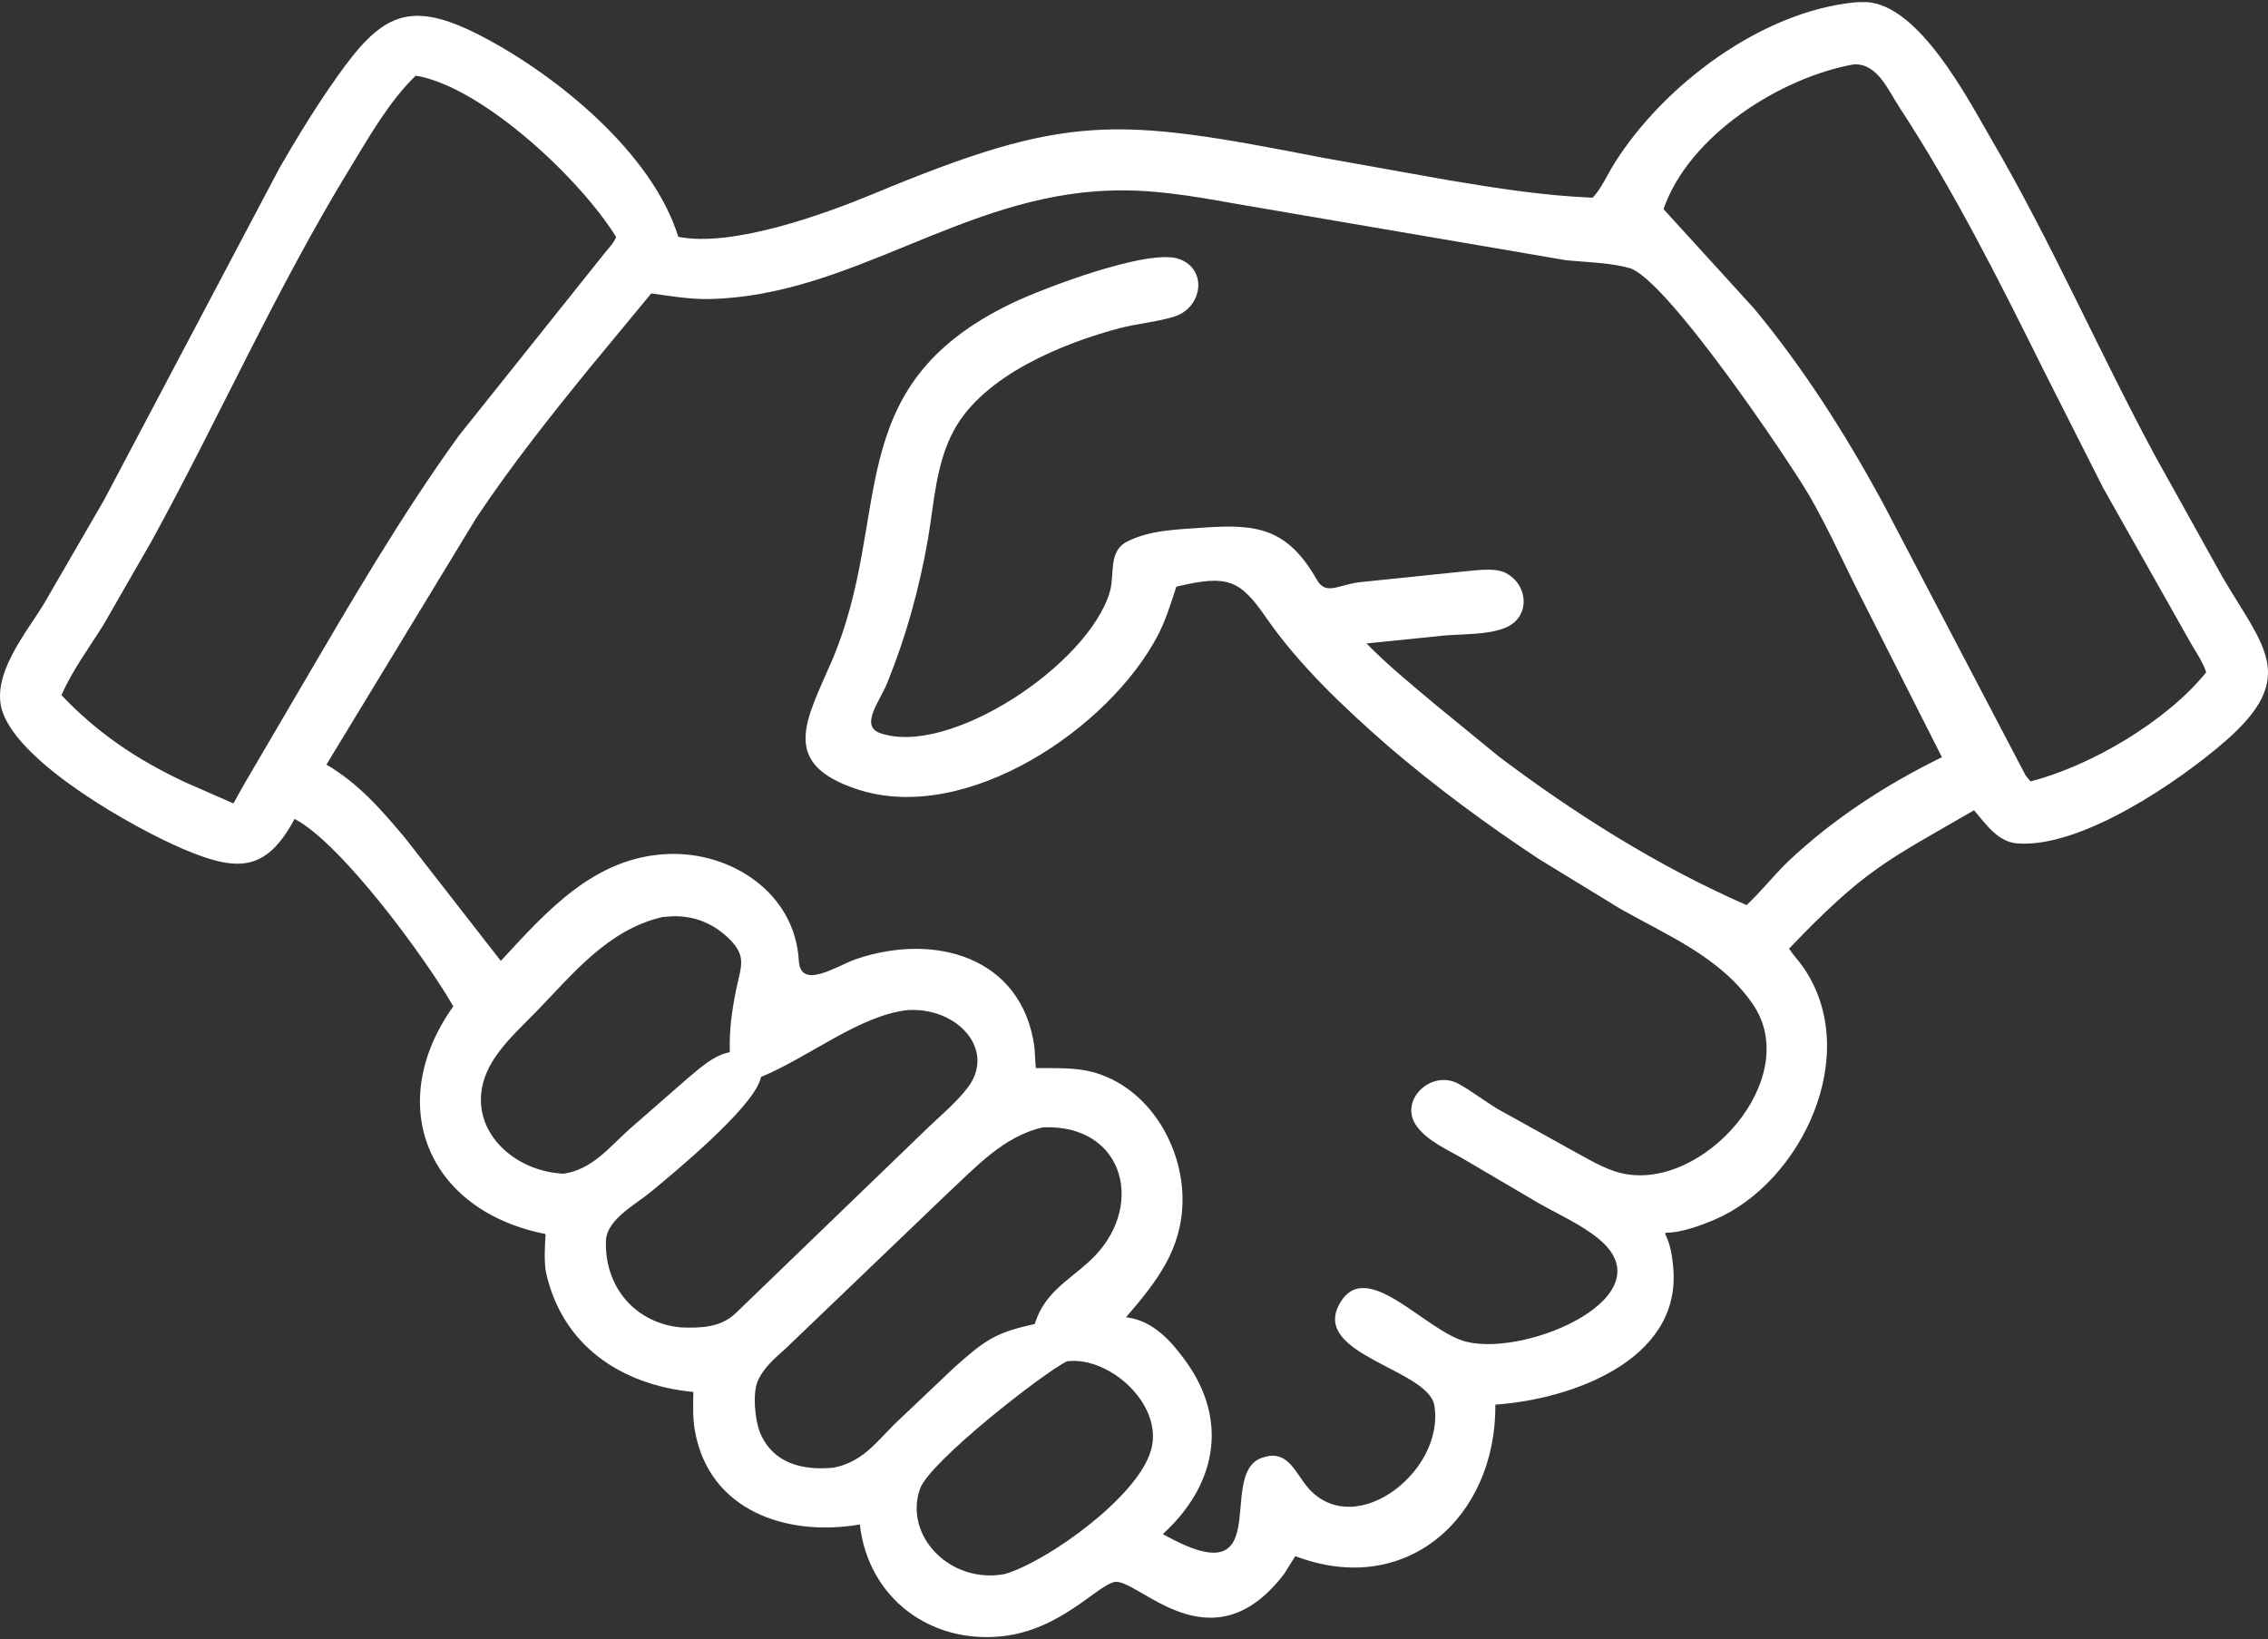 <?xml version="1.0" encoding="UTF-8"?>
<svg xmlns="http://www.w3.org/2000/svg" width="83" height="60" viewBox="0 0 83 60" fill="none">
  <rect x="0" y="0" width="83" height="60" fill="#333333" stroke="none"/>
  <path d="M19.97 46.52C19.909 46.07 19.942 45.62 19.966 45.17C15.604 44.306 14.055 40.39 16.589 36.835C15.624 35.14 12.498 30.863 10.78 29.975C9.73 31.942 8.663 31.913 6.681 31.066C4.901 30.304 0.823 28.017 0.11 26.104C-0.393 24.754 0.961 23.173 1.614 22.09L3.807 18.304L10.232 6.142C10.889 5.007 11.57 3.892 12.328 2.822C13.962 0.507 14.967 -0.073 17.675 1.35C20.392 2.777 23.874 5.603 24.823 8.668C26.797 9.065 30.178 7.836 31.945 7.103C39.101 4.127 40.803 4.289 48.384 5.769L52.986 6.592C54.753 6.888 56.488 7.163 58.284 7.236C58.6 6.912 58.831 6.377 59.075 5.988C60.867 3.13 64.459 0.401 67.937 0.081L68.285 0.077C70.248 0.154 72.06 3.701 72.919 5.173C75.088 8.899 76.807 12.851 78.846 16.646L81.335 21.122C82.835 23.684 84.128 24.782 81.441 27.126C79.746 28.601 76.174 31.05 73.827 30.872C73.11 30.819 72.676 30.162 72.242 29.659C68.979 31.544 68.253 31.824 65.472 34.723C65.63 34.966 65.837 35.177 66.003 35.42C68.168 38.578 65.93 43.281 62.756 44.639C60.113 45.766 61.078 44.209 61.24 46.475C61.483 49.832 57.433 51.231 54.725 51.413C54.757 55.544 51.458 58.508 47.404 56.959L46.99 57.616C44.298 61.135 41.61 57.713 40.775 57.908C40.131 58.053 38.809 59.655 36.689 59.89C34.046 60.182 31.771 58.491 31.467 55.8C28.788 56.266 25.958 55.289 25.435 52.394C25.346 51.916 25.366 51.434 25.374 50.951C22.735 50.696 20.55 49.252 19.97 46.52ZM67.848 2.355C65.172 2.83 61.811 4.95 60.879 7.654L64.187 11.286C65.999 13.471 67.531 15.879 68.885 18.369L74.135 28.394L74.31 28.601C76.491 28.045 79.28 26.416 80.739 24.608C80.622 24.255 80.391 23.902 80.2 23.586L76.969 17.862L74.804 13.581C73.183 10.317 71.508 6.973 69.506 3.92C69.088 3.284 68.711 2.323 67.848 2.355ZM15.215 2.769C14.238 3.709 13.496 5.031 12.79 6.186C10.107 10.581 8.027 15.284 5.558 19.787L3.795 22.856C3.272 23.699 2.643 24.534 2.25 25.446C3.572 26.841 5.043 27.822 6.778 28.633L8.542 29.407L8.972 28.641L10.974 25.223C12.819 22.073 14.655 18.907 16.792 15.948L22.123 9.271C22.265 9.092 22.471 8.886 22.548 8.675C21.267 6.599 17.878 3.401 15.47 2.821L15.215 2.769ZM40.609 6.977C35.197 7.151 31.147 10.844 25.942 10.946C25.244 10.958 24.523 10.836 23.834 10.739L21.559 13.492C20.108 15.275 18.705 17.047 17.428 18.96L11.947 27.985C13.147 28.702 13.921 29.602 14.818 30.664L18.328 35.172C20.015 33.344 21.75 31.378 24.425 31.26C26.765 31.159 29.096 32.691 29.233 35.164C29.298 36.263 30.64 35.343 31.337 35.103C34.203 34.13 37.402 35.018 37.856 38.322L37.905 39.096C38.509 39.101 39.161 39.072 39.749 39.186C41.914 39.615 43.292 41.845 43.276 43.941C43.26 45.741 42.328 46.913 41.209 48.214L41.282 48.226C42.202 48.36 42.85 49.077 43.373 49.795C44.999 52.02 44.488 54.388 42.555 56.152C46.755 58.519 44.517 54.011 46.142 53.375C46.99 53.046 47.298 53.67 47.707 54.25C49.361 56.589 52.904 53.93 52.491 51.441C52.272 50.127 48.048 49.596 48.996 47.772C49.961 45.915 52.154 48.745 53.67 49.114C55.937 49.665 61.037 47.415 58.499 45.34C57.866 44.821 57.044 44.456 56.334 44.054L53.557 42.421C52.977 42.08 52.227 41.764 51.834 41.205C51.177 40.276 52.385 39.125 53.379 39.672C53.861 39.94 54.307 40.284 54.773 40.572L57.473 42.072C58.077 42.392 58.694 42.798 59.366 42.948C62.322 43.617 66.015 39.465 64.142 36.749C62.966 35.038 61.041 34.252 59.301 33.267L56.326 31.447C54.408 30.182 52.544 28.807 50.8 27.311C49.203 25.913 47.549 24.36 46.337 22.609C45.38 21.226 44.938 21.02 43.049 21.474C42.85 22.082 42.672 22.678 42.376 23.249C40.6 26.659 35.379 30.186 31.406 28.901C28.492 27.96 29.509 26.359 30.433 24.21C32.72 18.887 30.64 14.168 37.041 11.095C38.12 10.576 42.064 9.06 43.171 9.486C44.221 9.887 43.986 11.278 42.968 11.59C42.332 11.788 41.63 11.841 40.978 12.011C38.898 12.563 36.012 13.73 34.917 15.737C34.252 16.953 34.191 18.364 33.964 19.702C33.652 21.514 33.158 23.306 32.465 25.008C32.201 25.661 31.455 26.565 32.205 26.833C34.727 27.72 39.822 24.335 40.613 21.672C40.803 21.035 40.544 20.188 41.241 19.827C42.089 19.39 43.127 19.381 44.055 19.312C46.041 19.171 47.124 19.353 48.198 21.23C48.518 21.785 48.936 21.429 49.718 21.315L53.403 20.934C53.865 20.898 54.652 20.756 55.074 20.958C55.941 21.372 56.038 22.616 55.061 22.989C54.401 23.245 53.525 23.2 52.824 23.265L50.01 23.553C50.797 24.36 51.672 25.069 52.536 25.795L54.843 27.684C57.611 29.776 60.725 31.738 63.919 33.129C64.459 32.626 64.909 32.042 65.44 31.531C67.077 29.979 69.04 28.706 71.067 27.716L67.888 21.429C67.345 20.334 66.838 19.227 66.23 18.169C65.529 16.953 60.98 10.183 59.626 9.81C58.897 9.611 58.065 9.599 57.315 9.526L45.06 7.43C43.58 7.163 42.121 6.92 40.609 6.977ZM24.239 33.567C22.249 34.033 20.984 35.626 19.618 37.037C19.075 37.596 18.434 38.172 18.025 38.845C16.752 40.925 18.532 42.879 20.636 42.96C21.657 42.806 22.277 42.019 23.003 41.359L25.184 39.453C25.646 39.072 26.104 38.634 26.708 38.513C26.684 37.714 26.781 37.013 26.939 36.23C27.118 35.355 27.357 34.994 26.627 34.309C26.072 33.786 25.387 33.518 24.621 33.538L24.239 33.567ZM33.223 36.972C31.476 37.154 29.607 38.695 27.848 39.421L27.823 39.518C27.503 40.584 24.657 42.936 23.81 43.633C23.279 44.075 22.208 44.634 22.176 45.4C22.111 47.103 23.25 48.429 24.912 48.587C25.638 48.615 26.364 48.599 26.923 48.068L34.005 41.233C34.48 40.787 35.003 40.341 35.4 39.83C36.47 38.452 35.064 36.863 33.223 36.972ZM38.165 41.265C36.718 41.59 35.688 42.745 34.642 43.714L28.772 49.341C28.399 49.681 27.985 50.018 27.762 50.484L27.734 50.545C27.531 50.995 27.629 51.984 27.815 52.438C28.29 53.585 29.404 53.833 30.523 53.719C31.537 53.508 32.015 52.856 32.712 52.15L34.922 50.054C36.037 49.061 36.426 48.773 37.865 48.465L37.885 48.409C38.246 47.318 39.045 46.913 39.851 46.183C41.959 44.278 41.209 41.132 38.165 41.265ZM39.049 49.827C38.169 50.257 34.018 53.508 33.669 54.493C33.069 56.208 34.768 57.992 36.77 57.615C38.359 57.145 41.619 54.789 42.109 53.119L42.13 53.058C42.576 51.412 40.609 49.637 39.049 49.827Z" fill="white"></path>
</svg>
